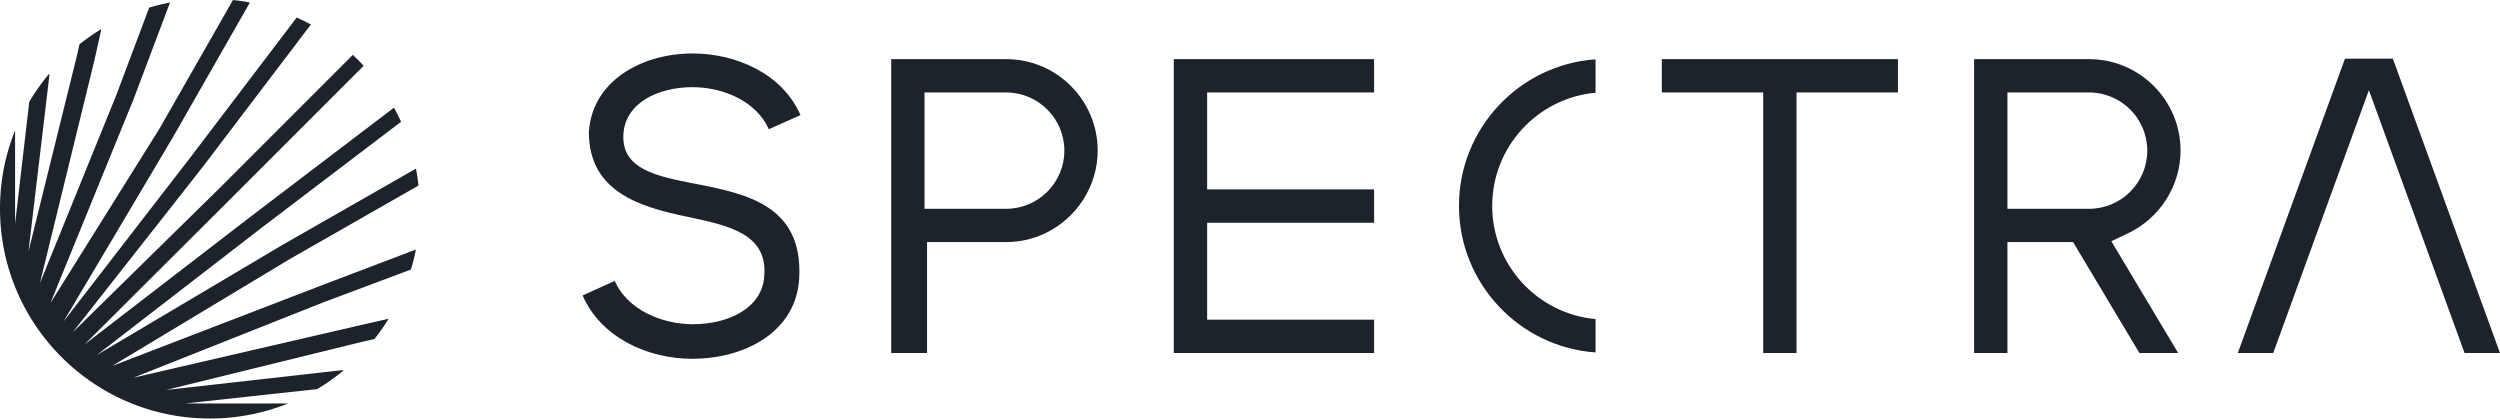 <svg xmlns="http://www.w3.org/2000/svg" id="Layer_1" version="1.1" viewBox="0 0 669.7 112.11"><defs><style>.st0{fill:#1c232a}</style></defs><path d="M238.74 94.57V15.84h30.81c13.51 0 24.5 10.99 24.5 24.5 0 9.36-5.49 18.05-14 22.12-3.3 1.58-6.83 2.38-10.5 2.38h-21.21v29.73h-9.6Zm8.92-38.64h21.88c8.59 0 15.58-6.99 15.58-15.58s-6.99-15.58-15.58-15.58h-21.88v31.17ZM314.44 94.57V15.84h53.65v8.93h-44.72v25.97h44.72v8.93h-44.72v25.97h44.72v8.93h-53.65zM427.42 94.41c-20.42-1.43-36.59-18.49-36.59-39.26S407 17.31 427.42 15.89v8.95c-15.5 1.4-27.69 14.46-27.69 30.32s12.19 28.91 27.69 30.32v8.95ZM472.33 94.57v-69.8h-27.16v-8.93h63.25v8.93h-27.16v69.8h-8.93zM573.11 94.57l-17.78-29.73h-17.58v29.73h-8.93V15.84h30.81c13.51 0 24.5 10.99 24.5 24.5 0 9.36-5.49 18.04-14 22.12l-4.54 2.17 17.9 29.94H573.1Zm-35.36-38.64h21.88c8.59 0 15.58-6.99 15.58-15.58s-6.99-15.58-15.58-15.58h-21.88v31.17ZM599.46 94.57l28.71-78.85H641l28.7 78.85h-9.49l-25.63-70.41-25.63 70.41h-9.49zM186.31 49.24c13.72 2.68 28.79 5.8 27.79 25.22-.78 14.51-14.62 21.65-28.68 21.65-11.94 0-24.44-5.69-29.35-16.96l8.59-3.9c3.35 7.59 12.39 11.6 20.98 11.6 9.37 0 18.52-4.24 19.08-12.83 1-11.38-9.49-13.61-20.64-15.96-12.83-2.68-26.22-6.7-26.34-22.54.78-13.84 14.17-21.2 27.79-21.2 11.72 0 24.1 5.47 28.9 16.51l-8.48 3.79c-3.24-7.37-12.05-11.27-20.42-11.27-9.15 0-17.97 4.13-18.52 12.5-.67 9.49 8.93 11.38 19.3 13.39ZM4.03 34.76v.18s.04-.09.05-.13l-.05-.05ZM77.3 108.02s-.09.04-.13.05h.18l-.05-.05Z" class="st0"/><path d="M86.63 76.26 56.95 87.68l-26.9 10.35L53.3 84.04l24.4-14.68 34.41-19.66c-.17-1.53-.4-3.04-.68-4.53L75.59 65.65 50.07 80.79 25.93 95.11l21.7-16.76 22.27-17.2 37.54-28.53c-.59-1.29-1.22-2.55-1.9-3.78l-38.15 29-22.75 17.51-22 16.93 19.49-19.43 19.96-19.9 35.33-35.33c-.94-1.01-1.91-1.98-2.91-2.91L59.18 50.04 39.06 69.79 19.44 89.06l17.12-21.77 17.72-22.54L83.27 6.58c-1.23-.68-2.49-1.31-3.78-1.9L50.96 42.22 33.75 64.48 17.02 86.13l14.3-24.09 15.14-25.52L66.94.68c-1.49-.29-3-.52-4.53-.68L42.75 34.41 27.72 58.45l-14.2 22.71 10.69-26.22 11.64-28.55.9-2.39L45.53.71V.68c-1.89.36-3.75.82-5.57 1.37l-7.95 21.14-.9 2.39-10.47 25.79-9.95 24.5 6.77-27.68 7.8-31.91.6-2.67 1.26-5.65a.24.24 0 0 0-.02-.15 57.165 57.165 0 0 0-5.8 4.04l-.03.13-.6 2.67-7.29 29.46-5.76 23.3 3.09-25.98 2.54-21.36a.22.22 0 0 0-.15-.23 57.81 57.81 0 0 0-5.26 7.42L6.66 37.39 4.04 59.94V34.96C1.43 41.42 0 48.48 0 55.88c0 31.05 25.17 56.23 56.23 56.23 7.4 0 14.47-1.43 20.94-4.03H49.69l24.94-2.72 10.31-1.12a55.7 55.7 0 0 0 7.02-4.94.22.22 0 0 0-.23-.15l-20.94 2.36-26.3 2.96 23.5-5.77 29.75-7.31 2.46-.54.09-.02c1.36-1.71 2.62-3.51 3.78-5.37-.05-.03-.1-.04-.16-.03l-6.28 1.43-33.68 7.79-28.21 6.53 24.87-9.87 26.21-10.4L89 80.1l21.07-7.89c.53-1.75.98-3.53 1.34-5.35h-.03l-24.72 9.39Z" class="st0"/></svg>